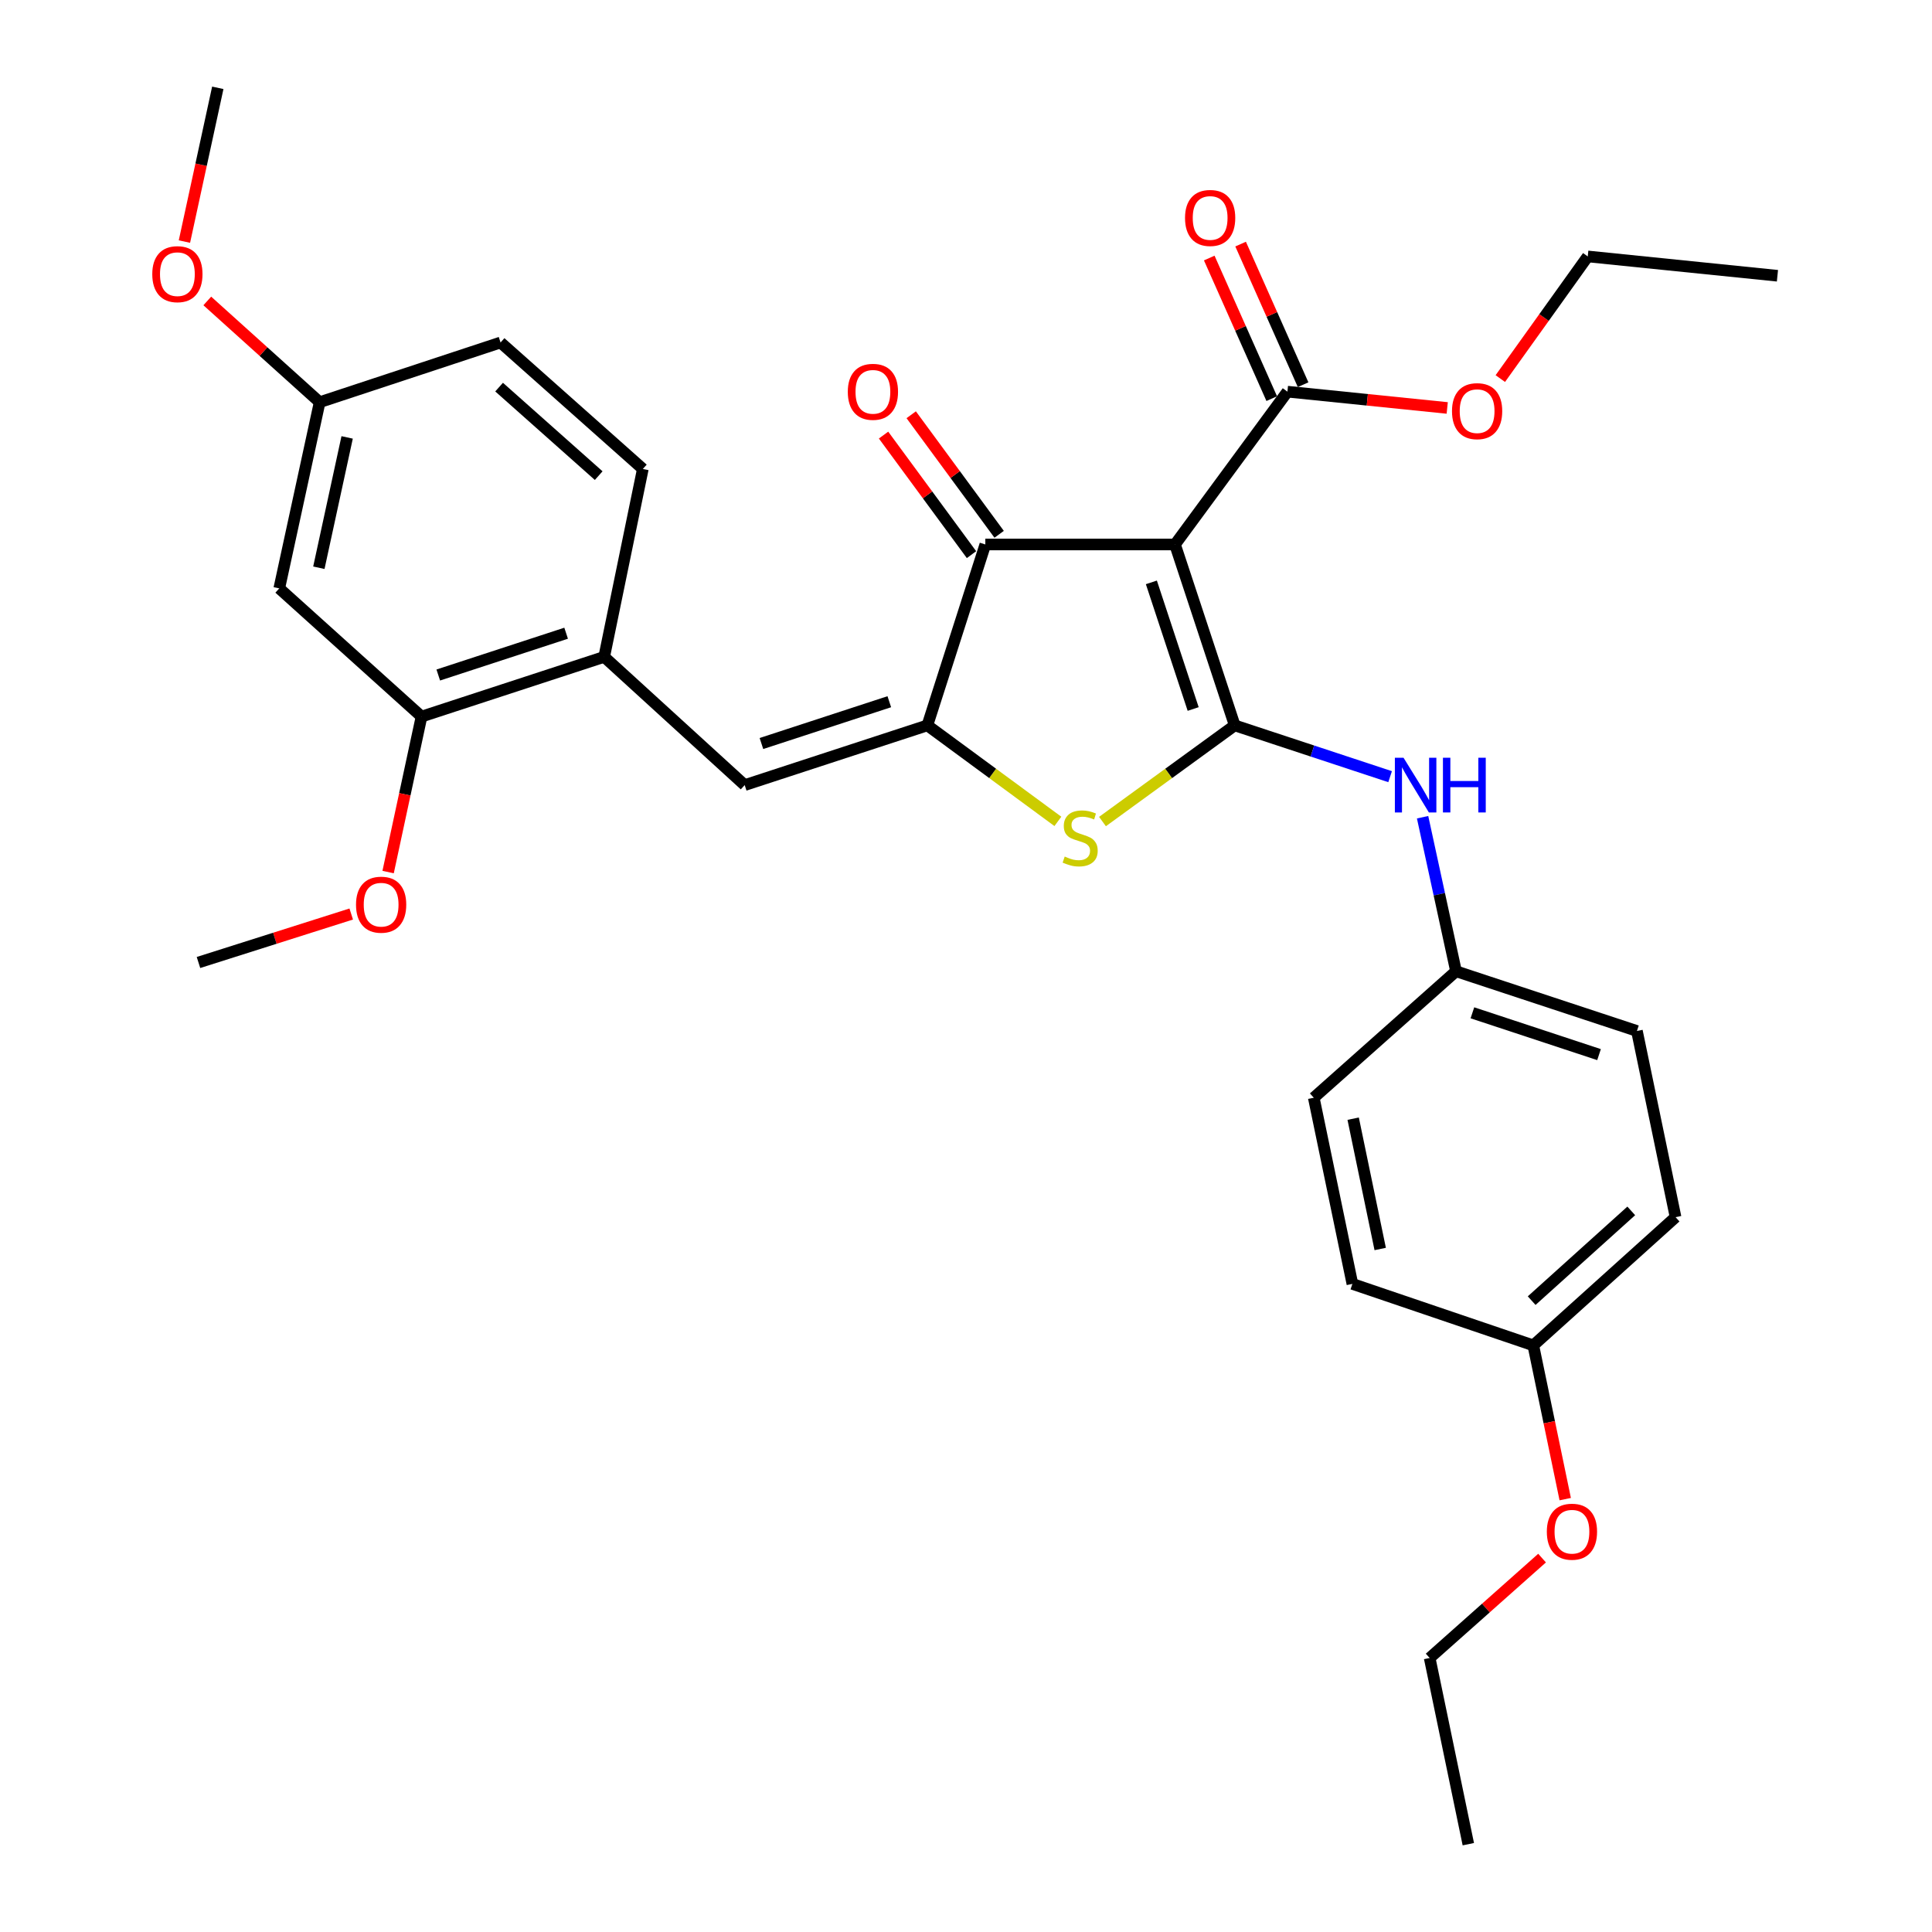 <?xml version='1.0' encoding='iso-8859-1'?>
<svg version='1.1' baseProfile='full'
              xmlns='http://www.w3.org/2000/svg'
                      xmlns:rdkit='http://www.rdkit.org/xml'
                      xmlns:xlink='http://www.w3.org/1999/xlink'
                  xml:space='preserve'
width='1000px' height='1000px' viewBox='0 0 1000 1000'>
<!-- END OF HEADER -->
<rect style='opacity:1.0;fill:#FFFFFF;stroke:none' width='1000' height='1000' x='0' y='0'> </rect>
<path class='bond-0' d='M 510.005,281.821 L 608.179,281.821' style='fill:none;fill-rule:evenodd;stroke:#000000;stroke-width:6px;stroke-linecap:butt;stroke-linejoin:miter;stroke-opacity:1' />
<path class='bond-1' d='M 510.005,281.821 L 480.004,375.456' style='fill:none;fill-rule:evenodd;stroke:#000000;stroke-width:6px;stroke-linecap:butt;stroke-linejoin:miter;stroke-opacity:1' />
<path class='bond-2' d='M 517.159,276.558 L 494.398,245.617' style='fill:none;fill-rule:evenodd;stroke:#000000;stroke-width:6px;stroke-linecap:butt;stroke-linejoin:miter;stroke-opacity:1' />
<path class='bond-2' d='M 494.398,245.617 L 471.637,214.675' style='fill:none;fill-rule:evenodd;stroke:#FF0000;stroke-width:6px;stroke-linecap:butt;stroke-linejoin:miter;stroke-opacity:1' />
<path class='bond-2' d='M 502.85,287.084 L 480.089,256.143' style='fill:none;fill-rule:evenodd;stroke:#000000;stroke-width:6px;stroke-linecap:butt;stroke-linejoin:miter;stroke-opacity:1' />
<path class='bond-2' d='M 480.089,256.143 L 457.327,225.201' style='fill:none;fill-rule:evenodd;stroke:#FF0000;stroke-width:6px;stroke-linecap:butt;stroke-linejoin:miter;stroke-opacity:1' />
<path class='bond-3' d='M 608.179,281.821 L 639.088,375.456' style='fill:none;fill-rule:evenodd;stroke:#000000;stroke-width:6px;stroke-linecap:butt;stroke-linejoin:miter;stroke-opacity:1' />
<path class='bond-3' d='M 595.947,301.435 L 617.583,366.979' style='fill:none;fill-rule:evenodd;stroke:#000000;stroke-width:6px;stroke-linecap:butt;stroke-linejoin:miter;stroke-opacity:1' />
<path class='bond-4' d='M 608.179,281.821 L 666.365,202.723' style='fill:none;fill-rule:evenodd;stroke:#000000;stroke-width:6px;stroke-linecap:butt;stroke-linejoin:miter;stroke-opacity:1' />
<path class='bond-5' d='M 639.088,375.456 L 604.866,400.344' style='fill:none;fill-rule:evenodd;stroke:#000000;stroke-width:6px;stroke-linecap:butt;stroke-linejoin:miter;stroke-opacity:1' />
<path class='bond-5' d='M 604.866,400.344 L 570.645,425.231' style='fill:none;fill-rule:evenodd;stroke:#CCCC00;stroke-width:6px;stroke-linecap:butt;stroke-linejoin:miter;stroke-opacity:1' />
<path class='bond-6' d='M 639.088,375.456 L 679.303,388.731' style='fill:none;fill-rule:evenodd;stroke:#000000;stroke-width:6px;stroke-linecap:butt;stroke-linejoin:miter;stroke-opacity:1' />
<path class='bond-6' d='M 679.303,388.731 L 719.518,402.006' style='fill:none;fill-rule:evenodd;stroke:#0000FF;stroke-width:6px;stroke-linecap:butt;stroke-linejoin:miter;stroke-opacity:1' />
<path class='bond-7' d='M 547.557,425.148 L 513.78,400.302' style='fill:none;fill-rule:evenodd;stroke:#CCCC00;stroke-width:6px;stroke-linecap:butt;stroke-linejoin:miter;stroke-opacity:1' />
<path class='bond-7' d='M 513.78,400.302 L 480.004,375.456' style='fill:none;fill-rule:evenodd;stroke:#000000;stroke-width:6px;stroke-linecap:butt;stroke-linejoin:miter;stroke-opacity:1' />
<path class='bond-8' d='M 480.004,375.456 L 385.451,406.365' style='fill:none;fill-rule:evenodd;stroke:#000000;stroke-width:6px;stroke-linecap:butt;stroke-linejoin:miter;stroke-opacity:1' />
<path class='bond-8' d='M 460.301,363.208 L 394.114,384.844' style='fill:none;fill-rule:evenodd;stroke:#000000;stroke-width:6px;stroke-linecap:butt;stroke-linejoin:miter;stroke-opacity:1' />
<path class='bond-9' d='M 666.365,202.723 L 707.724,206.938' style='fill:none;fill-rule:evenodd;stroke:#000000;stroke-width:6px;stroke-linecap:butt;stroke-linejoin:miter;stroke-opacity:1' />
<path class='bond-9' d='M 707.724,206.938 L 749.082,211.154' style='fill:none;fill-rule:evenodd;stroke:#FF0000;stroke-width:6px;stroke-linecap:butt;stroke-linejoin:miter;stroke-opacity:1' />
<path class='bond-10' d='M 674.482,199.116 L 658.31,162.73' style='fill:none;fill-rule:evenodd;stroke:#000000;stroke-width:6px;stroke-linecap:butt;stroke-linejoin:miter;stroke-opacity:1' />
<path class='bond-10' d='M 658.31,162.73 L 642.138,126.345' style='fill:none;fill-rule:evenodd;stroke:#FF0000;stroke-width:6px;stroke-linecap:butt;stroke-linejoin:miter;stroke-opacity:1' />
<path class='bond-10' d='M 658.249,206.331 L 642.077,169.945' style='fill:none;fill-rule:evenodd;stroke:#000000;stroke-width:6px;stroke-linecap:butt;stroke-linejoin:miter;stroke-opacity:1' />
<path class='bond-10' d='M 642.077,169.945 L 625.905,133.559' style='fill:none;fill-rule:evenodd;stroke:#FF0000;stroke-width:6px;stroke-linecap:butt;stroke-linejoin:miter;stroke-opacity:1' />
<path class='bond-11' d='M 218.185,370.907 L 312.728,339.998' style='fill:none;fill-rule:evenodd;stroke:#000000;stroke-width:6px;stroke-linecap:butt;stroke-linejoin:miter;stroke-opacity:1' />
<path class='bond-11' d='M 226.847,349.386 L 293.027,327.75' style='fill:none;fill-rule:evenodd;stroke:#000000;stroke-width:6px;stroke-linecap:butt;stroke-linejoin:miter;stroke-opacity:1' />
<path class='bond-12' d='M 218.185,370.907 L 144.545,304.549' style='fill:none;fill-rule:evenodd;stroke:#000000;stroke-width:6px;stroke-linecap:butt;stroke-linejoin:miter;stroke-opacity:1' />
<path class='bond-13' d='M 218.185,370.907 L 209.536,411.141' style='fill:none;fill-rule:evenodd;stroke:#000000;stroke-width:6px;stroke-linecap:butt;stroke-linejoin:miter;stroke-opacity:1' />
<path class='bond-13' d='M 209.536,411.141 L 200.887,451.376' style='fill:none;fill-rule:evenodd;stroke:#FF0000;stroke-width:6px;stroke-linecap:butt;stroke-linejoin:miter;stroke-opacity:1' />
<path class='bond-14' d='M 736.331,422.99 L 744.983,462.857' style='fill:none;fill-rule:evenodd;stroke:#0000FF;stroke-width:6px;stroke-linecap:butt;stroke-linejoin:miter;stroke-opacity:1' />
<path class='bond-14' d='M 744.983,462.857 L 753.635,502.724' style='fill:none;fill-rule:evenodd;stroke:#000000;stroke-width:6px;stroke-linecap:butt;stroke-linejoin:miter;stroke-opacity:1' />
<path class='bond-15' d='M 385.451,406.365 L 312.728,339.998' style='fill:none;fill-rule:evenodd;stroke:#000000;stroke-width:6px;stroke-linecap:butt;stroke-linejoin:miter;stroke-opacity:1' />
<path class='bond-16' d='M 312.728,339.998 L 332.732,242.731' style='fill:none;fill-rule:evenodd;stroke:#000000;stroke-width:6px;stroke-linecap:butt;stroke-linejoin:miter;stroke-opacity:1' />
<path class='bond-17' d='M 144.545,304.549 L 165.456,208.181' style='fill:none;fill-rule:evenodd;stroke:#000000;stroke-width:6px;stroke-linecap:butt;stroke-linejoin:miter;stroke-opacity:1' />
<path class='bond-17' d='M 165.041,293.861 L 179.679,226.403' style='fill:none;fill-rule:evenodd;stroke:#000000;stroke-width:6px;stroke-linecap:butt;stroke-linejoin:miter;stroke-opacity:1' />
<path class='bond-18' d='M 699.998,664.542 L 680.004,568.183' style='fill:none;fill-rule:evenodd;stroke:#000000;stroke-width:6px;stroke-linecap:butt;stroke-linejoin:miter;stroke-opacity:1' />
<path class='bond-18' d='M 714.392,646.479 L 700.396,579.028' style='fill:none;fill-rule:evenodd;stroke:#000000;stroke-width:6px;stroke-linecap:butt;stroke-linejoin:miter;stroke-opacity:1' />
<path class='bond-19' d='M 699.998,664.542 L 793.633,696.359' style='fill:none;fill-rule:evenodd;stroke:#000000;stroke-width:6px;stroke-linecap:butt;stroke-linejoin:miter;stroke-opacity:1' />
<path class='bond-20' d='M 680.004,568.183 L 753.635,502.724' style='fill:none;fill-rule:evenodd;stroke:#000000;stroke-width:6px;stroke-linecap:butt;stroke-linejoin:miter;stroke-opacity:1' />
<path class='bond-21' d='M 776.561,195.95 L 799.189,164.337' style='fill:none;fill-rule:evenodd;stroke:#FF0000;stroke-width:6px;stroke-linecap:butt;stroke-linejoin:miter;stroke-opacity:1' />
<path class='bond-21' d='M 799.189,164.337 L 821.818,132.724' style='fill:none;fill-rule:evenodd;stroke:#000000;stroke-width:6px;stroke-linecap:butt;stroke-linejoin:miter;stroke-opacity:1' />
<path class='bond-22' d='M 821.818,132.724 L 920.002,142.731' style='fill:none;fill-rule:evenodd;stroke:#000000;stroke-width:6px;stroke-linecap:butt;stroke-linejoin:miter;stroke-opacity:1' />
<path class='bond-23' d='M 753.635,502.724 L 847.27,533.633' style='fill:none;fill-rule:evenodd;stroke:#000000;stroke-width:6px;stroke-linecap:butt;stroke-linejoin:miter;stroke-opacity:1' />
<path class='bond-23' d='M 762.112,524.229 L 827.656,545.865' style='fill:none;fill-rule:evenodd;stroke:#000000;stroke-width:6px;stroke-linecap:butt;stroke-linejoin:miter;stroke-opacity:1' />
<path class='bond-24' d='M 793.633,696.359 L 867.274,630.001' style='fill:none;fill-rule:evenodd;stroke:#000000;stroke-width:6px;stroke-linecap:butt;stroke-linejoin:miter;stroke-opacity:1' />
<path class='bond-24' d='M 792.788,673.209 L 844.336,626.758' style='fill:none;fill-rule:evenodd;stroke:#000000;stroke-width:6px;stroke-linecap:butt;stroke-linejoin:miter;stroke-opacity:1' />
<path class='bond-25' d='M 793.633,696.359 L 801.893,736.153' style='fill:none;fill-rule:evenodd;stroke:#000000;stroke-width:6px;stroke-linecap:butt;stroke-linejoin:miter;stroke-opacity:1' />
<path class='bond-25' d='M 801.893,736.153 L 810.154,775.947' style='fill:none;fill-rule:evenodd;stroke:#FF0000;stroke-width:6px;stroke-linecap:butt;stroke-linejoin:miter;stroke-opacity:1' />
<path class='bond-26' d='M 867.274,630.001 L 847.27,533.633' style='fill:none;fill-rule:evenodd;stroke:#000000;stroke-width:6px;stroke-linecap:butt;stroke-linejoin:miter;stroke-opacity:1' />
<path class='bond-27' d='M 798.174,806.47 L 769.085,832.324' style='fill:none;fill-rule:evenodd;stroke:#FF0000;stroke-width:6px;stroke-linecap:butt;stroke-linejoin:miter;stroke-opacity:1' />
<path class='bond-27' d='M 769.085,832.324 L 739.996,858.177' style='fill:none;fill-rule:evenodd;stroke:#000000;stroke-width:6px;stroke-linecap:butt;stroke-linejoin:miter;stroke-opacity:1' />
<path class='bond-28' d='M 739.996,858.177 L 760,954.545' style='fill:none;fill-rule:evenodd;stroke:#000000;stroke-width:6px;stroke-linecap:butt;stroke-linejoin:miter;stroke-opacity:1' />
<path class='bond-29' d='M 332.732,242.731 L 259.091,177.272' style='fill:none;fill-rule:evenodd;stroke:#000000;stroke-width:6px;stroke-linecap:butt;stroke-linejoin:miter;stroke-opacity:1' />
<path class='bond-29' d='M 309.884,246.189 L 258.336,200.367' style='fill:none;fill-rule:evenodd;stroke:#000000;stroke-width:6px;stroke-linecap:butt;stroke-linejoin:miter;stroke-opacity:1' />
<path class='bond-30' d='M 165.456,208.181 L 259.091,177.272' style='fill:none;fill-rule:evenodd;stroke:#000000;stroke-width:6px;stroke-linecap:butt;stroke-linejoin:miter;stroke-opacity:1' />
<path class='bond-31' d='M 165.456,208.181 L 136.375,181.976' style='fill:none;fill-rule:evenodd;stroke:#000000;stroke-width:6px;stroke-linecap:butt;stroke-linejoin:miter;stroke-opacity:1' />
<path class='bond-31' d='M 136.375,181.976 L 107.294,155.77' style='fill:none;fill-rule:evenodd;stroke:#FF0000;stroke-width:6px;stroke-linecap:butt;stroke-linejoin:miter;stroke-opacity:1' />
<path class='bond-32' d='M 181.794,473.095 L 142.262,485.64' style='fill:none;fill-rule:evenodd;stroke:#FF0000;stroke-width:6px;stroke-linecap:butt;stroke-linejoin:miter;stroke-opacity:1' />
<path class='bond-32' d='M 142.262,485.64 L 102.731,498.184' style='fill:none;fill-rule:evenodd;stroke:#000000;stroke-width:6px;stroke-linecap:butt;stroke-linejoin:miter;stroke-opacity:1' />
<path class='bond-33' d='M 95.458,125.038 L 104.093,85.246' style='fill:none;fill-rule:evenodd;stroke:#FF0000;stroke-width:6px;stroke-linecap:butt;stroke-linejoin:miter;stroke-opacity:1' />
<path class='bond-33' d='M 104.093,85.246 L 112.728,45.455' style='fill:none;fill-rule:evenodd;stroke:#000000;stroke-width:6px;stroke-linecap:butt;stroke-linejoin:miter;stroke-opacity:1' />
<path  class='atom-3' d='M 551.092 443.353
Q 551.412 443.473, 552.732 444.033
Q 554.052 444.593, 555.492 444.953
Q 556.972 445.273, 558.412 445.273
Q 561.092 445.273, 562.652 443.993
Q 564.212 442.673, 564.212 440.393
Q 564.212 438.833, 563.412 437.873
Q 562.652 436.913, 561.452 436.393
Q 560.252 435.873, 558.252 435.273
Q 555.732 434.513, 554.212 433.793
Q 552.732 433.073, 551.652 431.553
Q 550.612 430.033, 550.612 427.473
Q 550.612 423.913, 553.012 421.713
Q 555.452 419.513, 560.252 419.513
Q 563.532 419.513, 567.252 421.073
L 566.332 424.153
Q 562.932 422.753, 560.372 422.753
Q 557.612 422.753, 556.092 423.913
Q 554.572 425.033, 554.612 426.993
Q 554.612 428.513, 555.372 429.433
Q 556.172 430.353, 557.292 430.873
Q 558.452 431.393, 560.372 431.993
Q 562.932 432.793, 564.452 433.593
Q 565.972 434.393, 567.052 436.033
Q 568.172 437.633, 568.172 440.393
Q 568.172 444.313, 565.532 446.433
Q 562.932 448.513, 558.572 448.513
Q 556.052 448.513, 554.132 447.953
Q 552.252 447.433, 550.012 446.513
L 551.092 443.353
' fill='#CCCC00'/>
<path  class='atom-5' d='M 438.818 202.803
Q 438.818 196.003, 442.178 192.203
Q 445.538 188.403, 451.818 188.403
Q 458.098 188.403, 461.458 192.203
Q 464.818 196.003, 464.818 202.803
Q 464.818 209.683, 461.418 213.603
Q 458.018 217.483, 451.818 217.483
Q 445.578 217.483, 442.178 213.603
Q 438.818 209.723, 438.818 202.803
M 451.818 214.283
Q 456.138 214.283, 458.458 211.403
Q 460.818 208.483, 460.818 202.803
Q 460.818 197.243, 458.458 194.443
Q 456.138 191.603, 451.818 191.603
Q 447.498 191.603, 445.138 194.403
Q 442.818 197.203, 442.818 202.803
Q 442.818 208.523, 445.138 211.403
Q 447.498 214.283, 451.818 214.283
' fill='#FF0000'/>
<path  class='atom-8' d='M 613.367 112.81
Q 613.367 106.01, 616.727 102.21
Q 620.087 98.41, 626.367 98.41
Q 632.647 98.41, 636.007 102.21
Q 639.367 106.01, 639.367 112.81
Q 639.367 119.69, 635.967 123.61
Q 632.567 127.49, 626.367 127.49
Q 620.127 127.49, 616.727 123.61
Q 613.367 119.73, 613.367 112.81
M 626.367 124.29
Q 630.687 124.29, 633.007 121.41
Q 635.367 118.49, 635.367 112.81
Q 635.367 107.25, 633.007 104.45
Q 630.687 101.61, 626.367 101.61
Q 622.047 101.61, 619.687 104.41
Q 617.367 107.21, 617.367 112.81
Q 617.367 118.53, 619.687 121.41
Q 622.047 124.29, 626.367 124.29
' fill='#FF0000'/>
<path  class='atom-9' d='M 726.463 392.205
L 735.743 407.205
Q 736.663 408.685, 738.143 411.365
Q 739.623 414.045, 739.703 414.205
L 739.703 392.205
L 743.463 392.205
L 743.463 420.525
L 739.583 420.525
L 729.623 404.125
Q 728.463 402.205, 727.223 400.005
Q 726.023 397.805, 725.663 397.125
L 725.663 420.525
L 721.983 420.525
L 721.983 392.205
L 726.463 392.205
' fill='#0000FF'/>
<path  class='atom-9' d='M 746.863 392.205
L 750.703 392.205
L 750.703 404.245
L 765.183 404.245
L 765.183 392.205
L 769.023 392.205
L 769.023 420.525
L 765.183 420.525
L 765.183 407.445
L 750.703 407.445
L 750.703 420.525
L 746.863 420.525
L 746.863 392.205
' fill='#0000FF'/>
<path  class='atom-15' d='M 751.55 212.81
Q 751.55 206.01, 754.91 202.21
Q 758.27 198.41, 764.55 198.41
Q 770.83 198.41, 774.19 202.21
Q 777.55 206.01, 777.55 212.81
Q 777.55 219.69, 774.15 223.61
Q 770.75 227.49, 764.55 227.49
Q 758.31 227.49, 754.91 223.61
Q 751.55 219.73, 751.55 212.81
M 764.55 224.29
Q 768.87 224.29, 771.19 221.41
Q 773.55 218.49, 773.55 212.81
Q 773.55 207.25, 771.19 204.45
Q 768.87 201.61, 764.55 201.61
Q 760.23 201.61, 757.87 204.41
Q 755.55 207.21, 755.55 212.81
Q 755.55 218.53, 757.87 221.41
Q 760.23 224.29, 764.55 224.29
' fill='#FF0000'/>
<path  class='atom-22' d='M 800.637 792.807
Q 800.637 786.007, 803.997 782.207
Q 807.357 778.407, 813.637 778.407
Q 819.917 778.407, 823.277 782.207
Q 826.637 786.007, 826.637 792.807
Q 826.637 799.687, 823.237 803.607
Q 819.837 807.487, 813.637 807.487
Q 807.397 807.487, 803.997 803.607
Q 800.637 799.727, 800.637 792.807
M 813.637 804.287
Q 817.957 804.287, 820.277 801.407
Q 822.637 798.487, 822.637 792.807
Q 822.637 787.247, 820.277 784.447
Q 817.957 781.607, 813.637 781.607
Q 809.317 781.607, 806.957 784.407
Q 804.637 787.207, 804.637 792.807
Q 804.637 798.527, 806.957 801.407
Q 809.317 804.287, 813.637 804.287
' fill='#FF0000'/>
<path  class='atom-28' d='M 184.273 468.263
Q 184.273 461.463, 187.633 457.663
Q 190.993 453.863, 197.273 453.863
Q 203.553 453.863, 206.913 457.663
Q 210.273 461.463, 210.273 468.263
Q 210.273 475.143, 206.873 479.063
Q 203.473 482.943, 197.273 482.943
Q 191.033 482.943, 187.633 479.063
Q 184.273 475.183, 184.273 468.263
M 197.273 479.743
Q 201.593 479.743, 203.913 476.863
Q 206.273 473.943, 206.273 468.263
Q 206.273 462.703, 203.913 459.903
Q 201.593 457.063, 197.273 457.063
Q 192.953 457.063, 190.593 459.863
Q 188.273 462.663, 188.273 468.263
Q 188.273 473.983, 190.593 476.863
Q 192.953 479.743, 197.273 479.743
' fill='#FF0000'/>
<path  class='atom-29' d='M 78.816 141.903
Q 78.816 135.103, 82.176 131.303
Q 85.536 127.503, 91.816 127.503
Q 98.096 127.503, 101.456 131.303
Q 104.816 135.103, 104.816 141.903
Q 104.816 148.783, 101.416 152.703
Q 98.016 156.583, 91.816 156.583
Q 85.576 156.583, 82.176 152.703
Q 78.816 148.823, 78.816 141.903
M 91.816 153.383
Q 96.136 153.383, 98.456 150.503
Q 100.816 147.583, 100.816 141.903
Q 100.816 136.343, 98.456 133.543
Q 96.136 130.703, 91.816 130.703
Q 87.496 130.703, 85.136 133.503
Q 82.816 136.303, 82.816 141.903
Q 82.816 147.623, 85.136 150.503
Q 87.496 153.383, 91.816 153.383
' fill='#FF0000'/>
</svg>
